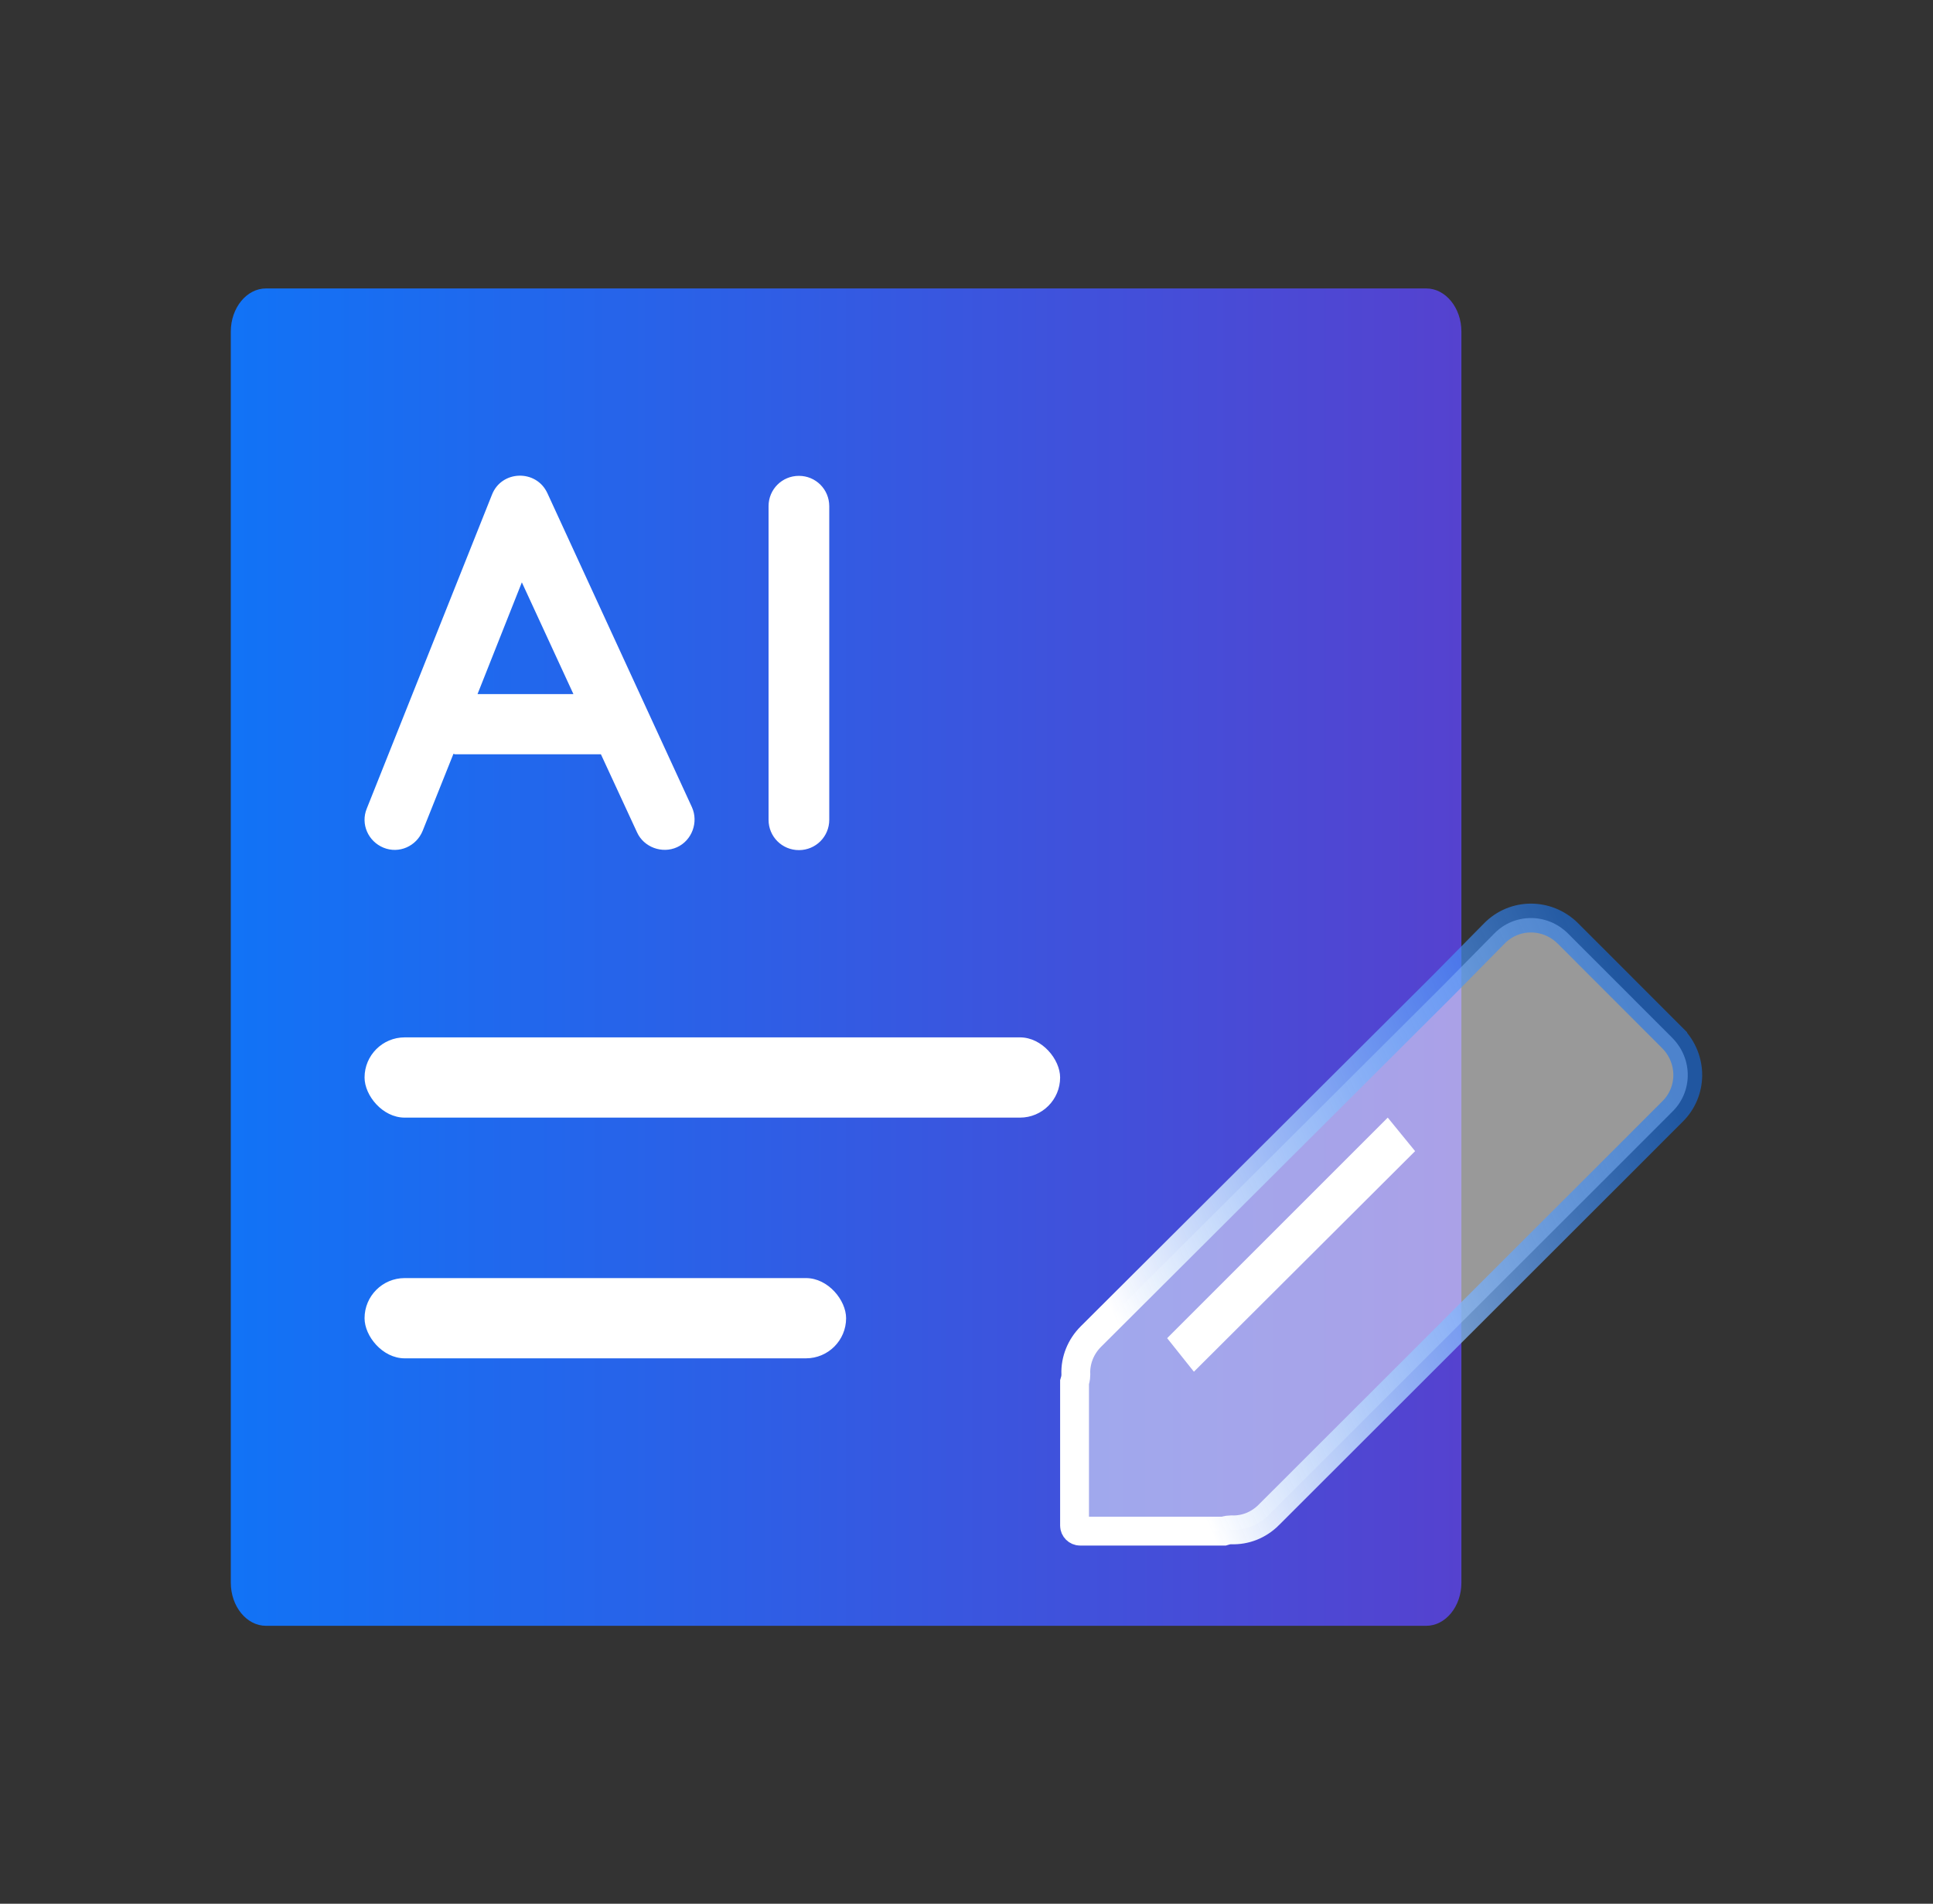 <svg width="67" height="66" viewBox="0 0 67 66" fill="none" xmlns="http://www.w3.org/2000/svg">
<rect x="0" y="0" width="67" height="66" fill="#333333" stroke="none"/>
<path d="M49.436 56.364H9.219C8.548 56.364 8 55.691 8 54.868V11.496C8 10.673 8.548 10 9.219 10H49.436C50.106 10 50.654 10.673 50.654 11.496V54.868C50.654 55.691 50.106 56.364 49.436 56.364Z" fill="url(#paint0_linear_1841_33)"/>
<path d="M37.29 47.647L37.289 47.638C37.272 47.158 37.46 46.688 37.811 46.337L50.008 34.174L50.011 34.171L51.791 32.366L51.793 32.364C52.486 31.654 53.615 31.647 54.335 32.35L57.977 35.995V35.996C58.679 36.717 58.673 37.849 57.963 38.542L57.959 38.546L56.178 40.328L43.982 52.515V52.516C43.613 52.885 43.147 53.054 42.685 53.037H42.666C42.595 53.037 42.535 53.049 42.496 53.059C42.461 53.067 42.425 53.079 42.415 53.082H37.436C37.334 53.082 37.245 52.994 37.245 52.891V47.922C37.257 47.883 37.29 47.781 37.29 47.655V47.647Z" fill="white" fill-opacity="0.5" stroke="url(#paint1_linear_1841_33)"/>
<path d="M41.382 47.555L40.455 46.392L48.101 38.746L49.049 39.908L41.382 47.555Z" fill="white"/>
<rect x="12.636" y="35.964" width="24.109" height="2.782" rx="1.391" fill="white"/>
<rect x="12.636" y="44.309" width="16.691" height="2.782" rx="1.391" fill="white"/>
<path d="M27.691 16.497C28.275 16.497 28.742 16.965 28.743 17.549V28.42C28.743 29.004 28.275 29.472 27.691 29.472C27.107 29.472 26.639 29.004 26.639 28.42V17.549C26.639 16.965 27.107 16.497 27.691 16.497ZM17.053 17.148C17.387 16.297 18.59 16.264 18.974 17.099L23.984 27.986C24.217 28.504 23.984 29.138 23.466 29.372C22.949 29.606 22.313 29.372 22.08 28.855L20.828 26.149H15.768C15.751 26.149 15.734 26.133 15.717 26.133L14.649 28.805C14.432 29.339 13.831 29.606 13.296 29.389C12.762 29.172 12.494 28.57 12.711 28.036L17.053 17.148ZM16.552 24.062H19.875L18.088 20.189L16.552 24.062Z" fill="white"/>
<defs>
<linearGradient id="paint0_linear_1841_33" x1="8" y1="33.182" x2="50.654" y2="33.182" gradientUnits="userSpaceOnUse">
<stop stop-color="#1173F6"/>
<stop offset="1" stop-color="#5542CF"/>
</linearGradient>
<linearGradient id="paint1_linear_1841_33" x1="56.177" y1="34.023" x2="37.23" y2="42.589" gradientUnits="userSpaceOnUse">
<stop stop-color="#1173F6" stop-opacity="0.56"/>
<stop offset="1" stop-color="white"/>
</linearGradient>
</defs>
</svg>
